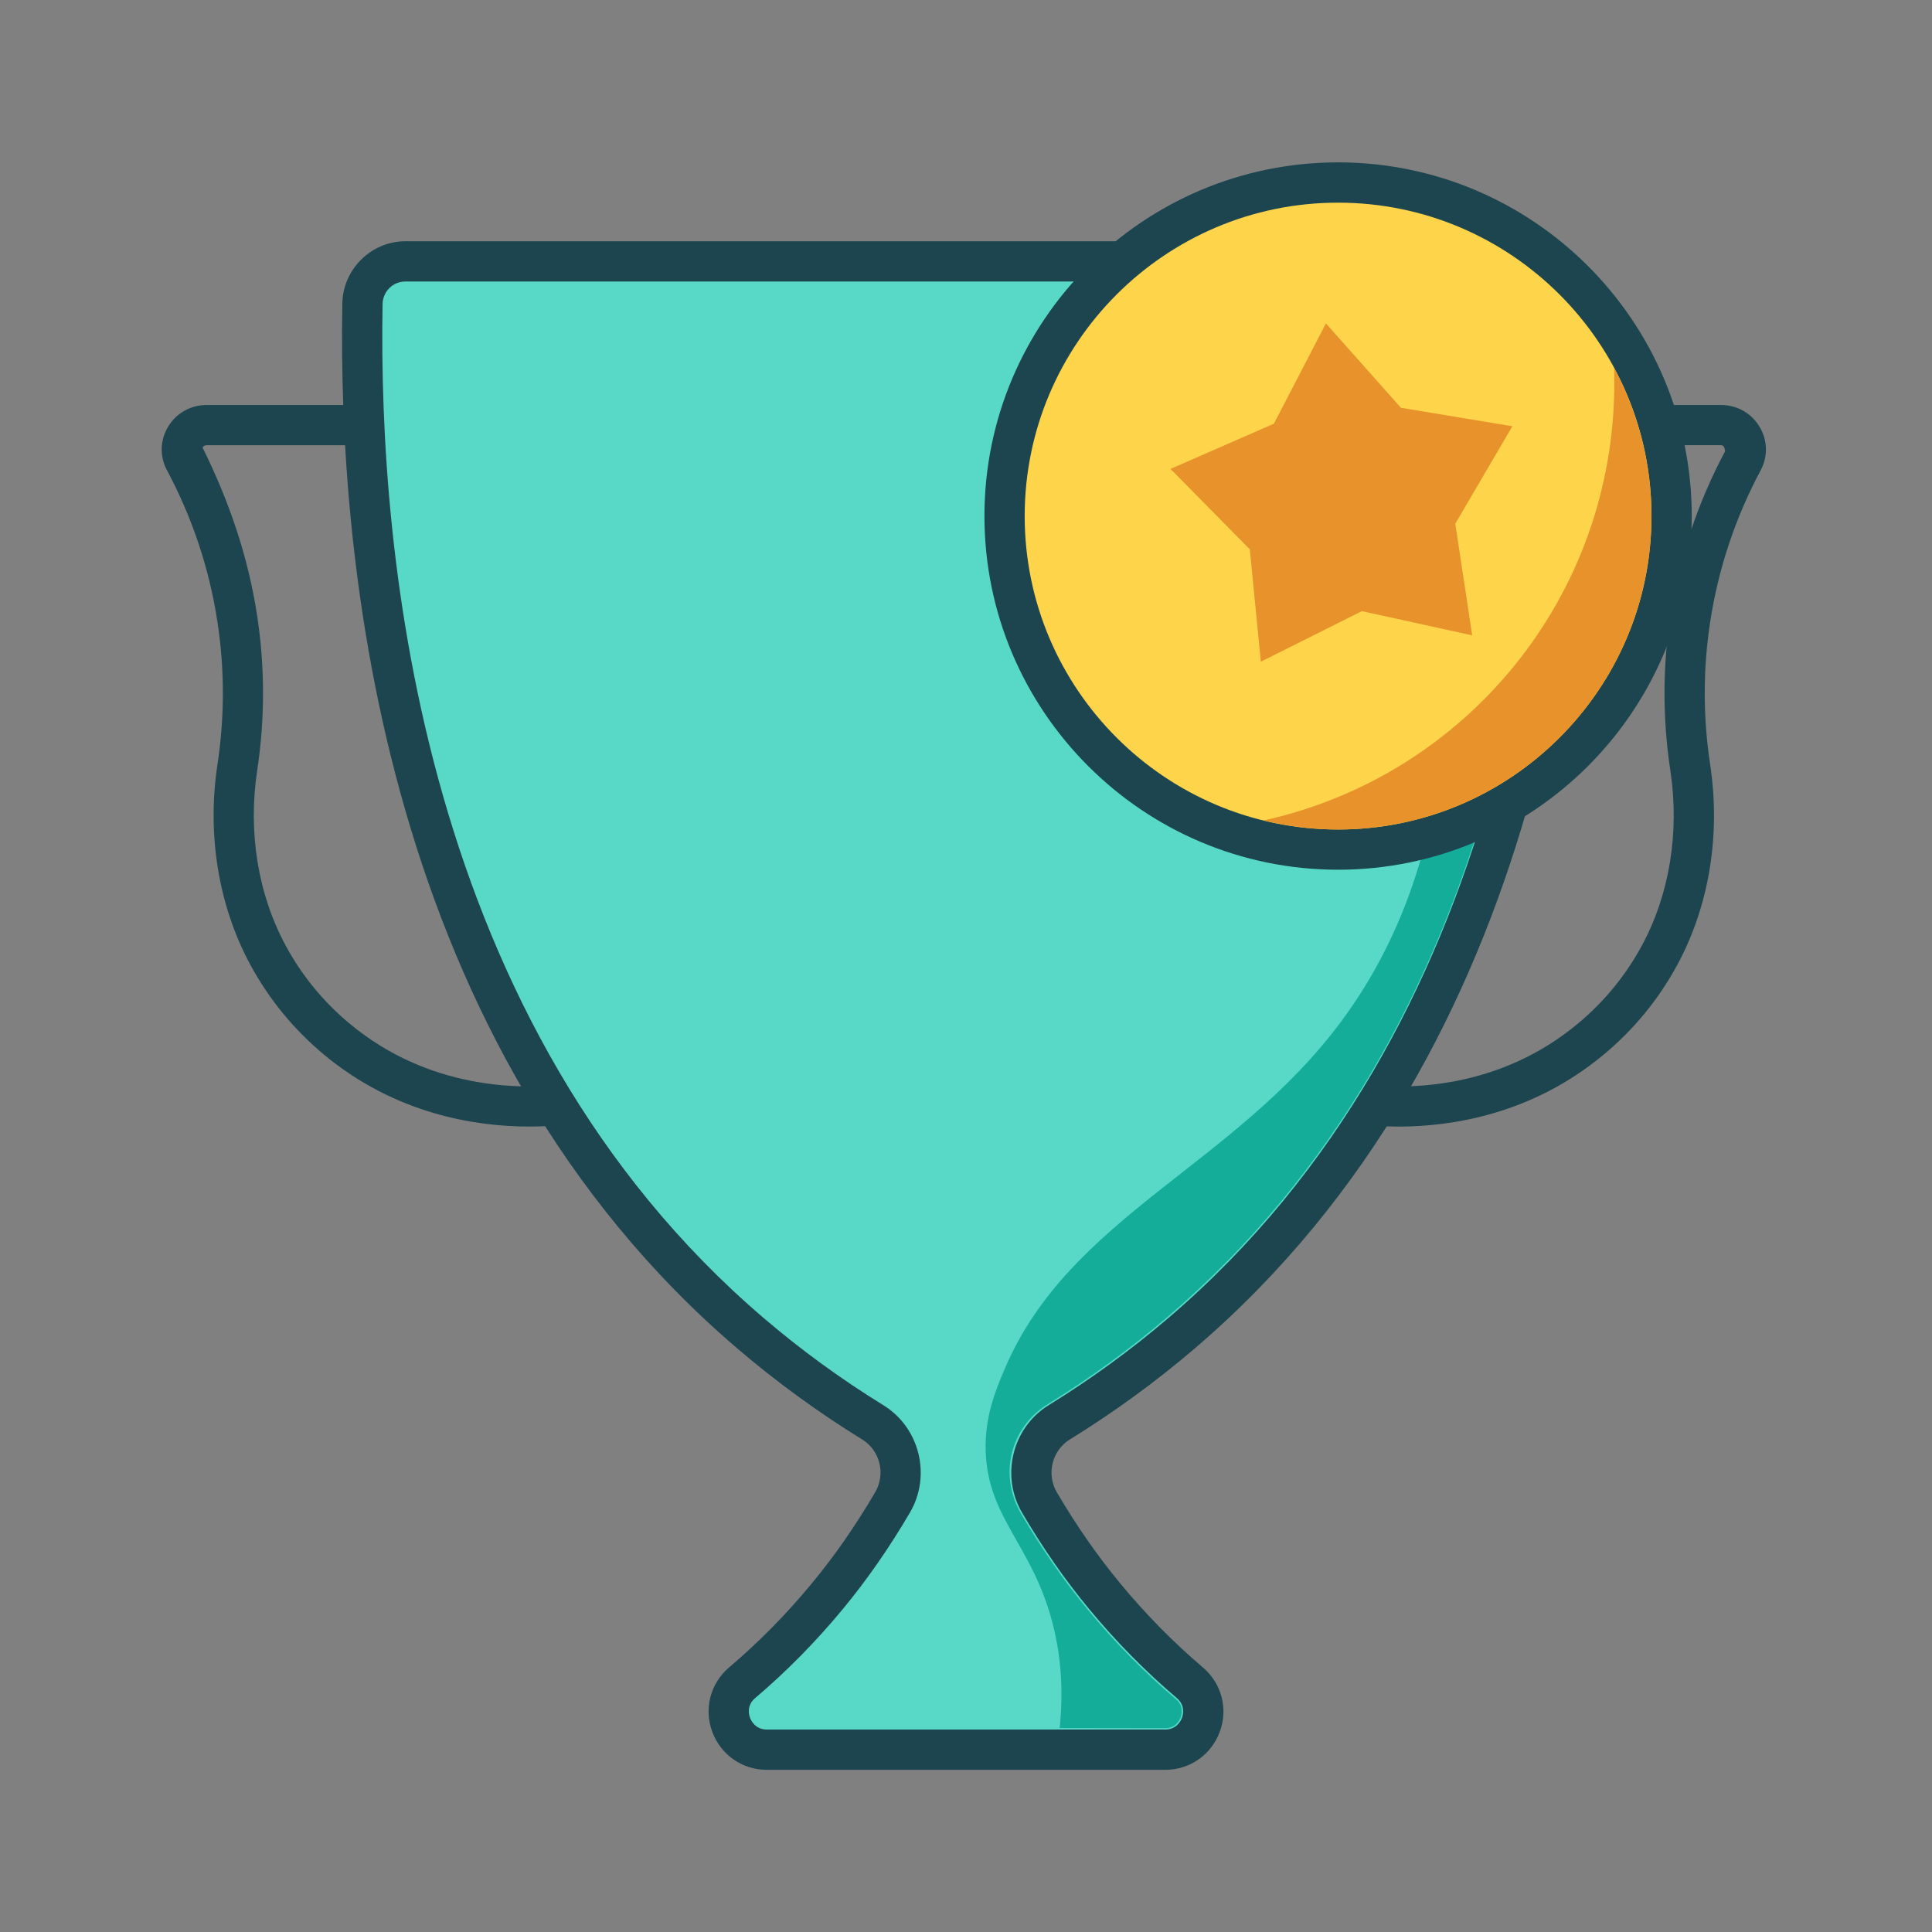 <svg width="48" height="48" viewBox="0 0 48 48" fill="none" xmlns="http://www.w3.org/2000/svg">
<rect x="0" y="0" width="48" height="48" fill="#808080" stroke="none"/>
<path d="M34.74 27.989C34.074 27.989 33.581 27.912 33.378 27.874C33.141 27.83 32.97 27.624 32.97 27.383V10.562C32.97 10.286 33.194 10.062 33.47 10.062H42.759C43.155 10.062 43.512 10.264 43.716 10.603C43.916 10.936 43.927 11.34 43.744 11.683C43.117 12.857 42.696 14.115 42.493 15.424C42.309 16.605 42.308 17.806 42.488 18.992C42.754 20.747 42.462 22.52 41.664 23.986C41.202 24.836 40.59 25.58 39.846 26.199C38.057 27.69 36.059 27.99 34.741 27.99L34.74 27.989ZM33.969 26.95C34.953 27.059 37.227 27.079 39.205 25.429C39.851 24.891 40.383 24.244 40.784 23.507C41.478 22.232 41.732 20.681 41.499 19.141C41.304 17.854 41.306 16.552 41.504 15.269C41.725 13.849 42.181 12.484 42.86 11.211C42.844 11.096 42.815 11.061 42.757 11.061H33.968V26.949L33.969 26.95Z" fill="#1D454F"/>
<path d="M13.152 27.989C11.834 27.989 9.835 27.689 8.044 26.198C7.301 25.578 6.69 24.834 6.228 23.985C5.43 22.519 5.137 20.745 5.403 18.992C5.583 17.805 5.582 16.604 5.398 15.423C5.196 14.115 4.775 12.857 4.148 11.683C3.965 11.341 3.975 10.938 4.175 10.604C4.378 10.264 4.737 10.062 5.133 10.062H14.422C14.698 10.062 14.922 10.286 14.922 10.562V27.383C14.922 27.624 14.75 27.83 14.514 27.875C14.311 27.913 13.818 27.989 13.152 27.989ZM5.132 11.062C5.074 11.062 5.044 11.097 5.032 11.118C5.709 12.485 6.165 13.85 6.385 15.27C6.583 16.552 6.585 17.855 6.39 19.142C6.157 20.681 6.411 22.231 7.106 23.508C7.506 24.245 8.038 24.892 8.684 25.43C10.663 27.078 12.934 27.056 13.921 26.951V11.063L5.132 11.062Z" fill="#1D454F"/>
<path d="M14.986 26.079C14.814 26.079 14.647 25.991 14.554 25.831C12.972 23.124 11.829 20.054 11.159 16.706C11.104 16.435 11.28 16.172 11.551 16.118C11.818 16.061 12.085 16.238 12.14 16.51C12.788 19.749 13.891 22.716 15.417 25.326C15.557 25.565 15.476 25.871 15.237 26.01C15.158 26.056 15.071 26.078 14.985 26.078L14.986 26.079Z" fill="white"/>
<path d="M25.825 37.33C26.253 38.058 26.778 38.851 27.442 39.654C28.148 40.509 28.874 41.225 29.569 41.813C30.232 42.39 29.815 43.47 28.949 43.47H19.05C18.184 43.47 17.767 42.39 18.43 41.813C19.125 41.225 19.852 40.509 20.557 39.654C21.221 38.851 21.746 38.058 22.174 37.33C22.578 36.643 22.364 35.757 21.685 35.339C20.539 34.632 19.532 33.883 18.643 33.123C9.52 25.326 8.916 12.627 9.004 7.549C9.014 6.963 9.487 6.494 10.073 6.494H37.927C38.513 6.494 38.986 6.964 38.996 7.549C39.084 12.627 38.48 25.326 29.356 33.122C28.467 33.882 27.461 34.632 26.314 35.338C25.635 35.756 25.421 36.642 25.825 37.329V37.33Z" fill="#58D9C8"/>
<path d="M28.95 43.971H19.051C18.444 43.971 17.912 43.602 17.698 43.031C17.485 42.463 17.643 41.837 18.102 41.437C18.844 40.808 19.54 40.103 20.172 39.336C20.739 38.65 21.253 37.911 21.742 37.077C22.009 36.625 21.865 36.037 21.424 35.765C20.33 35.091 19.286 34.33 18.319 33.503C9.516 25.98 8.391 14.008 8.505 7.54C8.52 6.687 9.223 5.994 10.073 5.994H37.927C38.778 5.994 39.482 6.688 39.496 7.541C39.608 14.009 38.481 25.983 29.682 33.503C28.71 34.334 27.665 35.094 26.577 35.765C26.137 36.037 25.992 36.625 26.257 37.077C26.749 37.913 27.264 38.652 27.829 39.336C28.461 40.102 29.155 40.807 29.893 41.433C30.357 41.836 30.516 42.462 30.303 43.031C30.089 43.602 29.558 43.971 28.95 43.971ZM10.073 6.994C9.76 6.994 9.51 7.242 9.505 7.557C9.395 13.849 10.478 25.486 18.97 32.743C19.898 33.537 20.9 34.267 21.949 34.913C22.85 35.469 23.145 36.666 22.605 37.583C22.088 38.463 21.544 39.245 20.944 39.972C20.273 40.784 19.536 41.533 18.754 42.195C18.544 42.378 18.609 42.612 18.635 42.679C18.66 42.747 18.766 42.97 19.051 42.97H28.95C29.235 42.97 29.341 42.747 29.366 42.679C29.391 42.612 29.456 42.377 29.241 42.19C28.463 41.531 27.726 40.783 27.056 39.972C26.457 39.247 25.913 38.466 25.394 37.583C24.856 36.666 25.152 35.468 26.052 34.913C27.097 34.269 28.1 33.539 29.031 32.743C37.52 25.489 38.605 13.85 38.496 7.558C38.491 7.242 38.241 6.994 37.927 6.994H10.073Z" fill="#1D454F"/>
<path d="M26.327 42.933C26.446 41.796 26.304 40.925 26.154 40.341C25.649 38.38 24.55 37.734 24.49 36.074C24.459 35.206 24.73 34.553 24.966 34C26.579 30.222 30.665 28.966 33.335 25.36C35.269 22.748 35.649 19.998 35.822 18.745C36.598 13.132 33.963 8.663 32.878 7.029H37.921C38.213 7.029 38.454 7.257 38.459 7.549C38.578 14.285 37.362 25.577 29.007 32.717C28.083 33.508 27.084 34.236 26.038 34.882C25.102 35.451 24.805 36.648 25.366 37.606C25.884 38.487 26.428 39.268 27.029 39.997C27.702 40.812 28.44 41.561 29.223 42.223C29.41 42.386 29.362 42.589 29.332 42.669C29.309 42.732 29.211 42.937 28.949 42.937C28.075 42.936 27.201 42.934 26.327 42.933Z" fill="#13AD99"/>
<path d="M33.244 21.109C37.821 21.109 41.531 17.399 41.531 12.822C41.531 8.245 37.821 4.535 33.244 4.535C28.667 4.535 24.957 8.245 24.957 12.822C24.957 17.399 28.667 21.109 33.244 21.109Z" fill="#FED44A"/>
<path d="M33.244 21.608C28.399 21.608 24.458 17.666 24.458 12.821C24.458 7.976 28.399 4.034 33.244 4.034C38.089 4.034 42.031 7.976 42.031 12.821C42.031 17.666 38.09 21.608 33.244 21.608ZM33.244 5.035C28.951 5.035 25.458 8.528 25.458 12.822C25.458 17.116 28.951 20.609 33.244 20.609C37.537 20.609 41.031 17.116 41.031 12.822C41.031 8.528 37.538 5.035 33.244 5.035Z" fill="#1D454F"/>
<path d="M33.244 20.608C32.62 20.608 31.998 20.532 31.394 20.384C36.415 19.276 40.108 14.831 40.108 9.507C40.108 9.387 40.106 9.267 40.102 9.147C40.707 10.27 41.03 11.529 41.03 12.822C41.03 17.115 37.537 20.608 33.244 20.608Z" fill="#E7922B"/>
<path d="M32.942 8.035L34.806 10.132L37.574 10.59L36.156 13.011L36.576 15.785L33.835 15.184L31.326 16.44L31.051 13.648L29.081 11.65L31.651 10.526L32.942 8.035Z" fill="#E7922B"/>
</svg>
